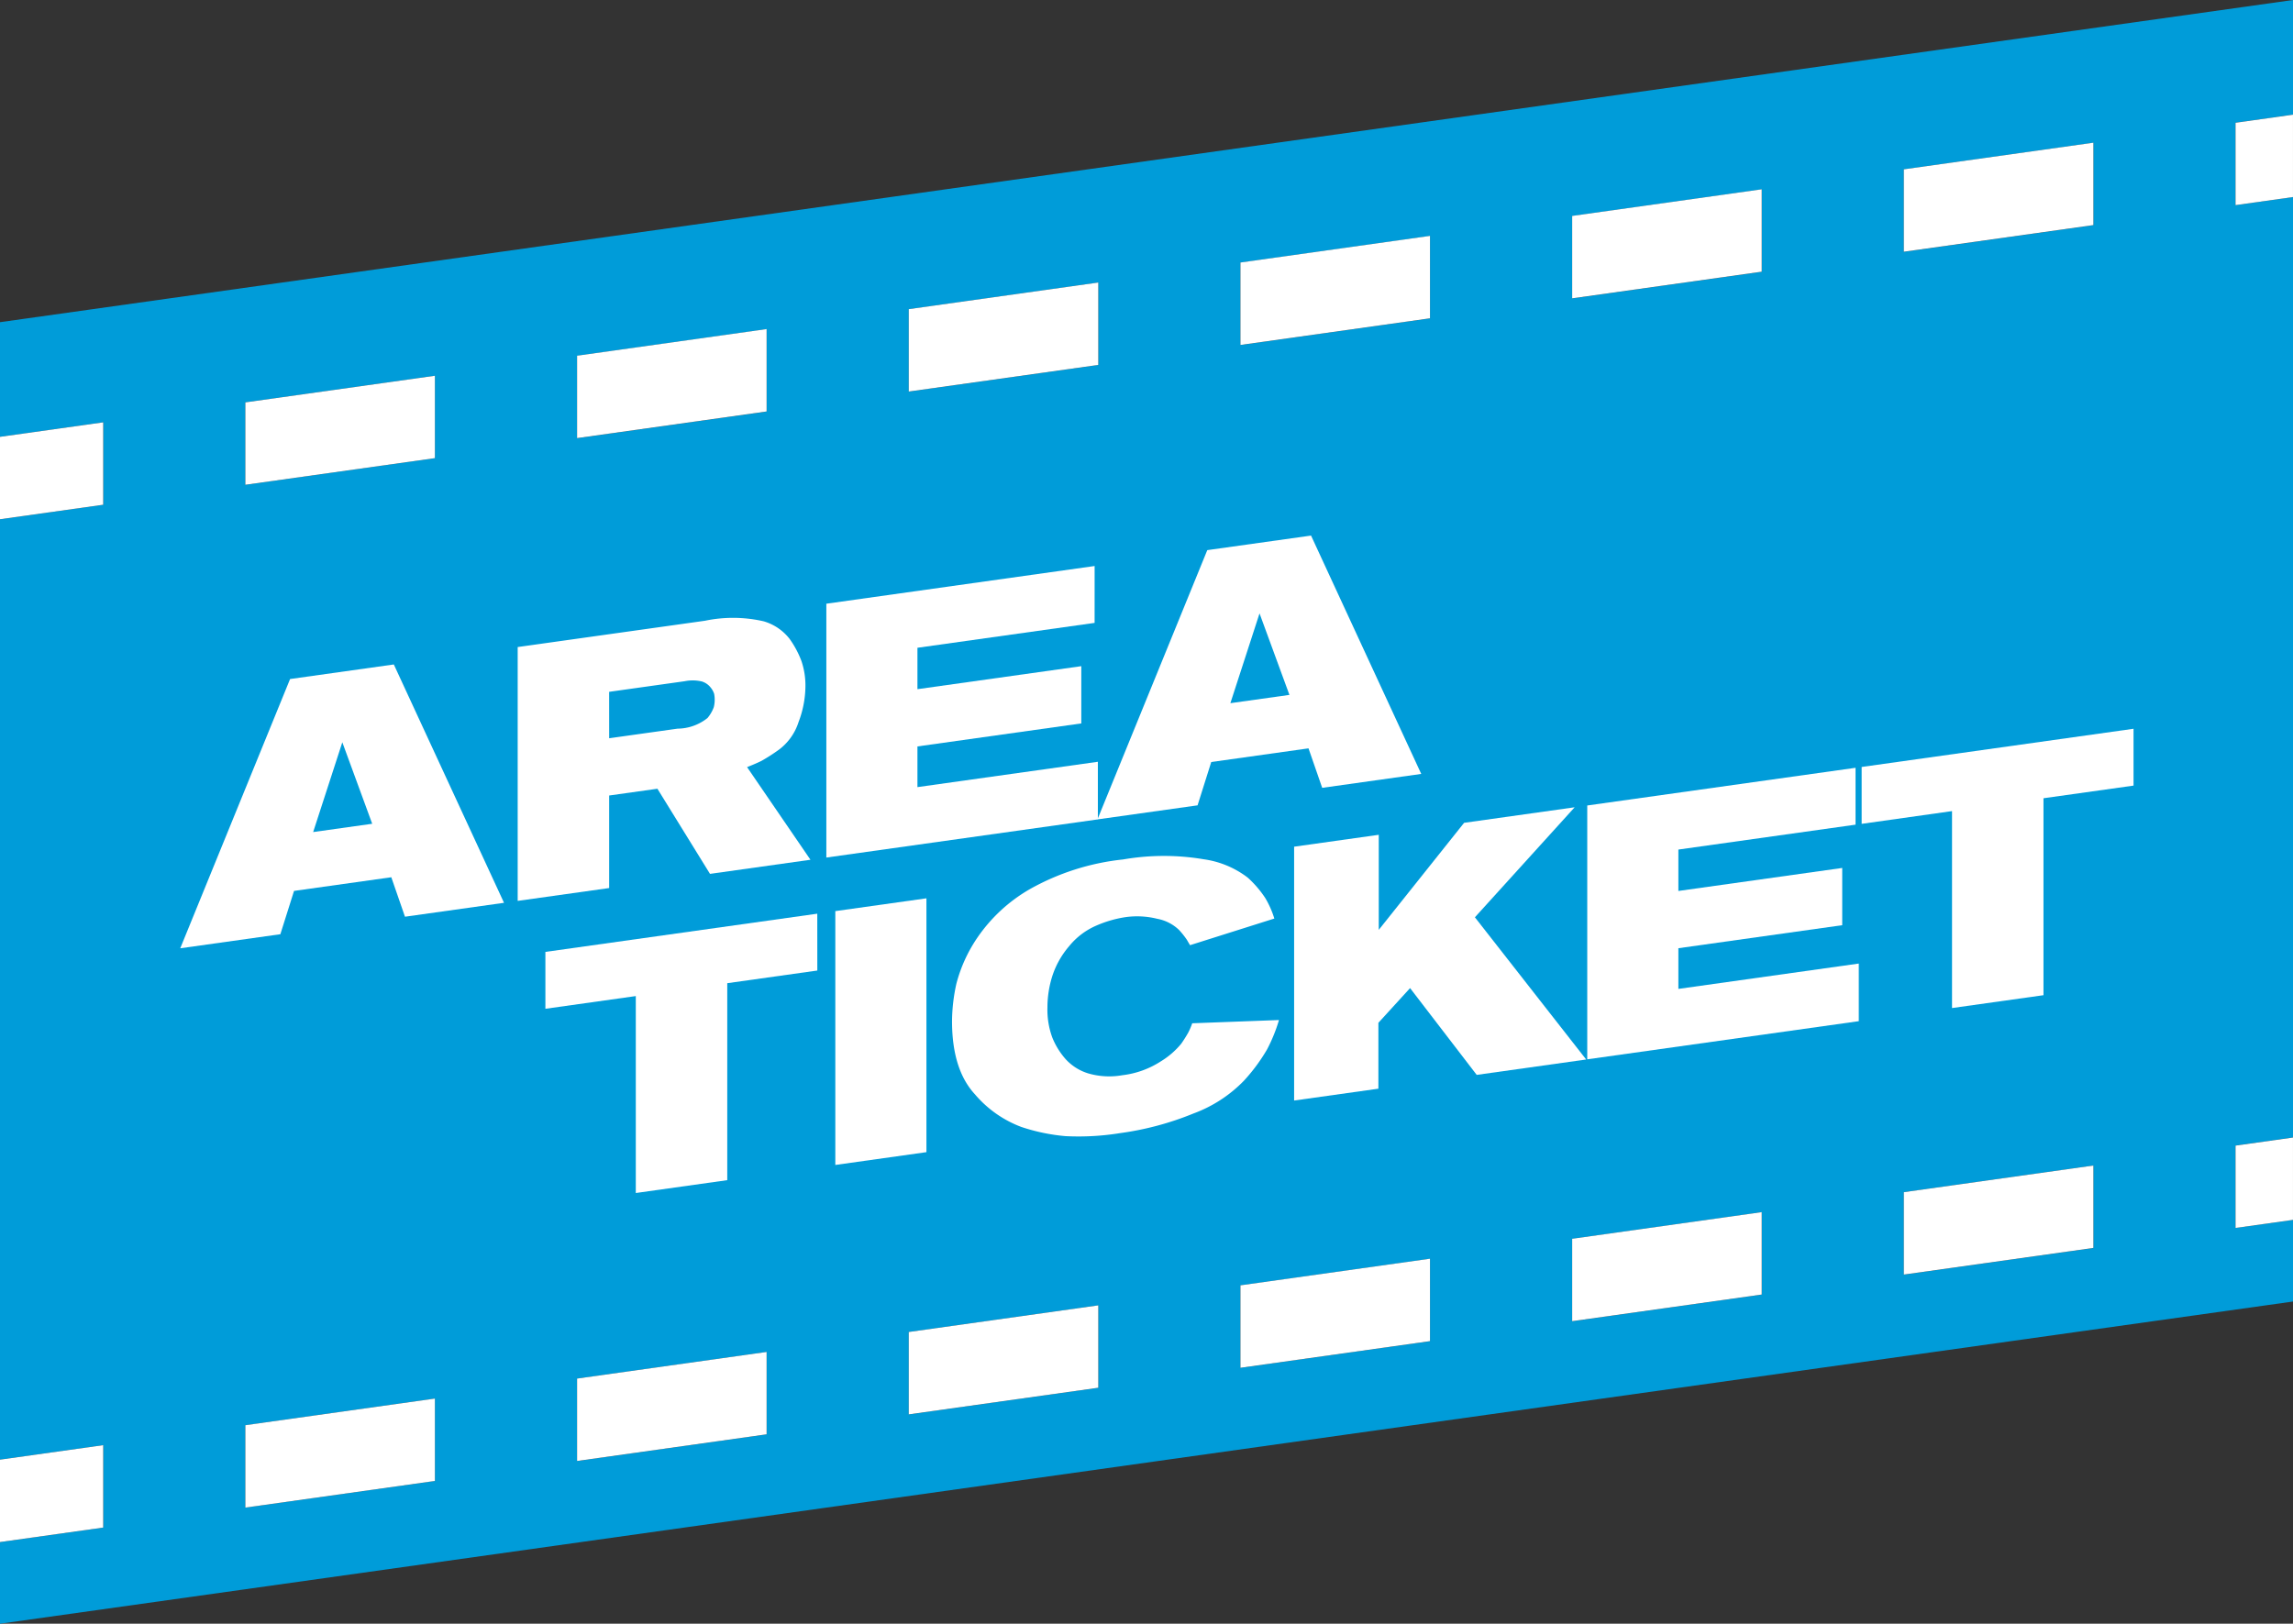 <svg xmlns="http://www.w3.org/2000/svg" width="190.963" height="135.254" viewBox="0 0 190.963 135.254"><rect x="0" y="0" width="190.963" height="135.254" fill="#333333" stroke="none"/><defs><style>.a{fill:#009cd9;}.b{fill:#fff;}</style></defs><g transform="translate(-1257.234 -6853.092)"><g transform="translate(1257.234 6853.092)"><path class="a" d="M1443.413,6870.179v-6.863l4.784-.673v-9.551l-190.963,26.838v9.552l8.6-1.209v6.863l-8.6,1.208v78.339l8.6-1.208v6.863l-8.6,1.208v6.8l190.963-26.838v-6.8l-4.784.672v-6.863l4.784-.672v-78.339Zm-149.959,106.276-15.785,2.219v-6.863l15.785-2.219Zm0-85.2-15.785,2.219v-6.863l15.785-2.219Zm27.624,81.318-15.785,2.219v-6.862l15.785-2.219Zm0-85.2-15.785,2.219v-6.863l15.785-2.218Zm27.624,81.319-15.785,2.219v-6.863l15.785-2.219Zm0-85.2-15.785,2.218v-6.862l15.785-2.219Zm27.624,81.319-15.785,2.218v-6.863l15.785-2.218Zm0-85.2-15.785,2.219v-6.863l15.785-2.219Zm27.624,81.319-15.785,2.219v-6.863l15.785-2.219Zm0-85.2-15.785,2.219v-6.863l15.785-2.219Zm27.624,81.319-15.785,2.218V6952.4l15.785-2.219Zm0-85.2-15.785,2.219V6867.2l15.785-2.218Z" transform="translate(-1257.234 -6853.092)"/><path class="b" d="M1921.464,7241.1l15.785-2.219v-6.863l-15.785,2.219Z" transform="translate(-1873.405 -7204.606)"/><path class="b" d="M1265.829,7339.34l-8.6,1.208v6.863l8.6-1.208Z" transform="translate(-1257.234 -7304.159)"/><path class="b" d="M1539.662,7294.763l15.785-2.218v-6.863l-15.785,2.218Z" transform="translate(-1519.228 -7254.382)"/><path class="b" d="M2303.265,7187.445l15.785-2.218v-6.863l-15.785,2.218Z" transform="translate(-2227.583 -7154.83)"/><path class="b" d="M2685.066,7133.786l15.785-2.219V7124.7l-15.785,2.219Z" transform="translate(-2581.76 -7105.052)"/><path class="b" d="M3448.669,7026.469l15.785-2.219v-6.863l-15.785,2.218Z" transform="translate(-3290.115 -7005.5)"/><path class="b" d="M3066.868,7080.128l15.785-2.219v-6.863l-15.785,2.218Z" transform="translate(-2935.937 -7055.277)"/><path class="b" d="M3830.47,6992.633l4.784-.672V6985.1l-4.784.673Z" transform="translate(-3644.292 -6975.547)"/><path class="b" d="M1265.829,8516.938l-8.6,1.208v6.863l8.6-1.208Z" transform="translate(-1257.234 -8396.556)"/><path class="b" d="M3448.669,8204.068l15.785-2.219v-6.863l-15.785,2.219Z" transform="translate(-3290.115 -8097.898)"/><path class="b" d="M2685.066,8311.385l15.785-2.219V8302.3l-15.785,2.218Z" transform="translate(-2581.76 -8197.45)"/><path class="b" d="M3066.868,8257.727l15.785-2.219v-6.863l-15.785,2.219Z" transform="translate(-2935.937 -8147.674)"/><path class="b" d="M2303.265,8365.043l15.785-2.218v-6.863l-15.785,2.219Z" transform="translate(-2227.583 -8247.227)"/><path class="b" d="M1539.662,8472.36l15.785-2.219v-6.862l-15.785,2.218Z" transform="translate(-1519.228 -8346.779)"/><path class="b" d="M1921.464,8418.7l15.785-2.219v-6.862l-15.785,2.219Z" transform="translate(-1873.405 -8297.003)"/><path class="b" d="M3830.47,8170.231l4.784-.672V8162.7l-4.784.673Z" transform="translate(-3644.292 -8067.944)"/></g><g transform="translate(1272.247 6897.705)"><path class="b" d="M1482.516,7618.092l9.177,19.854-8.248,1.159-1.139-3.288-8.1,1.138-1.139,3.608-8.338,1.172,9.147-22.429Zm-6.718,13.961,4.918-.691-2.489-6.789Z" transform="translate(-1464.731 -7607.356)"/><path class="b" d="M1868.718,7564.851a11.456,11.456,0,0,1,4.888.046,4.241,4.241,0,0,1,2.159,1.462,7.925,7.925,0,0,1,.989,1.851,6.357,6.357,0,0,1,.33,2.167,8.532,8.532,0,0,1-.57,2.908,4.618,4.618,0,0,1-1.62,2.293,15.247,15.247,0,0,1-1.454.937q-.405.207-1.215.529l5.279,7.716-8.367,1.176-4.379-7.092-4.019.564v7.708l-7.618,1.07v-21.144Zm-7.978,9.788,5.7-.8a4.042,4.042,0,0,0,2.489-.886,2.975,2.975,0,0,0,.525-.906,2.463,2.463,0,0,0,.074-.577,2.5,2.5,0,0,0-.045-.529,1.58,1.58,0,0,0-.3-.538,1.478,1.478,0,0,0-.72-.493,3.313,3.313,0,0,0-1.425-.023l-6.3.885Z" transform="translate(-1825.021 -7557.756)"/><path class="b" d="M2230.712,7509.464l-14.755,2.073v3.449l13.646-1.917v4.769l-13.646,1.917v3.389l15.026-2.111v4.8l-22.613,3.178v-21.144l22.343-3.141Z" transform="translate(-2154.565 -7502.191)"/><path class="b" d="M2538.29,7469.709l9.177,19.854-8.248,1.159-1.14-3.289-8.1,1.139-1.139,3.608-8.338,1.172,9.147-22.43Zm-6.718,13.961,4.918-.69L2534,7476.19Z" transform="translate(-2444.118 -7469.709)"/><path class="b" d="M1907.688,7909.738l-7.5,1.054V7927.2l-7.617,1.07v-16.405l-7.529,1.059v-4.738l22.643-3.183Z" transform="translate(-1854.634 -7873.506)"/><path class="b" d="M2226.316,7908.492l-7.588,1.067v-21.145l7.588-1.066Z" transform="translate(-2164.175 -7857.132)"/><path class="b" d="M2372.859,7846.105c-.1-.166-.19-.319-.27-.458a6.874,6.874,0,0,0-.645-.809,3.532,3.532,0,0,0-1.814-.93,6.941,6.941,0,0,0-2.7-.131,9.716,9.716,0,0,0-2.369.693,5.958,5.958,0,0,0-2.279,1.727,7.239,7.239,0,0,0-1.395,2.484,8.732,8.732,0,0,0-.405,2.615,6.726,6.726,0,0,0,.405,2.5,6.213,6.213,0,0,0,1.11,1.8,4.206,4.206,0,0,0,1.875,1.187,6.266,6.266,0,0,0,2.849.154,7.492,7.492,0,0,0,3.194-1.148,6.713,6.713,0,0,0,1.709-1.475,10.819,10.819,0,0,0,.586-.93,5.428,5.428,0,0,0,.33-.774l7.227-.27a13.542,13.542,0,0,1-.989,2.44,14.9,14.9,0,0,1-1.935,2.618,11.264,11.264,0,0,1-4.2,2.727,24.9,24.9,0,0,1-6.1,1.634,21.665,21.665,0,0,1-4.559.252,15.911,15.911,0,0,1-3.689-.77,9.4,9.4,0,0,1-3.839-2.7q-1.919-2.067-1.919-6.109a14.8,14.8,0,0,1,.36-3.106,12.306,12.306,0,0,1,1.754-3.854,13.353,13.353,0,0,1,4.319-4.008,20.117,20.117,0,0,1,7.813-2.5,19.9,19.9,0,0,1,6.718-.015,7.782,7.782,0,0,1,3.658,1.525,8.746,8.746,0,0,1,1.47,1.712,7.873,7.873,0,0,1,.75,1.7Z" transform="translate(-2288.764 -7811.985)"/><path class="b" d="M2753.869,7792.7l7.108-8.917,9.207-1.294-8.308,9.164,9.267,11.846-9.117,1.281-5.549-7.229-2.639,2.891v5.488l-7.018.986v-21.144l7.049-.991Z" transform="translate(-2654.058 -7759.856)"/><path class="b" d="M3106.573,7741.788l-14.755,2.074v3.449l13.646-1.917v4.768l-13.646,1.918v3.389l15.025-2.112v4.8l-22.614,3.178v-21.144l22.344-3.14Z" transform="translate(-2967.055 -7717.707)"/><path class="b" d="M3422.743,7696.814l-7.5,1.053v16.406l-7.617,1.07v-16.405L3400.1,7700v-4.738l22.643-3.182Z" transform="translate(-3260.073 -7675.987)"/></g></g></svg>